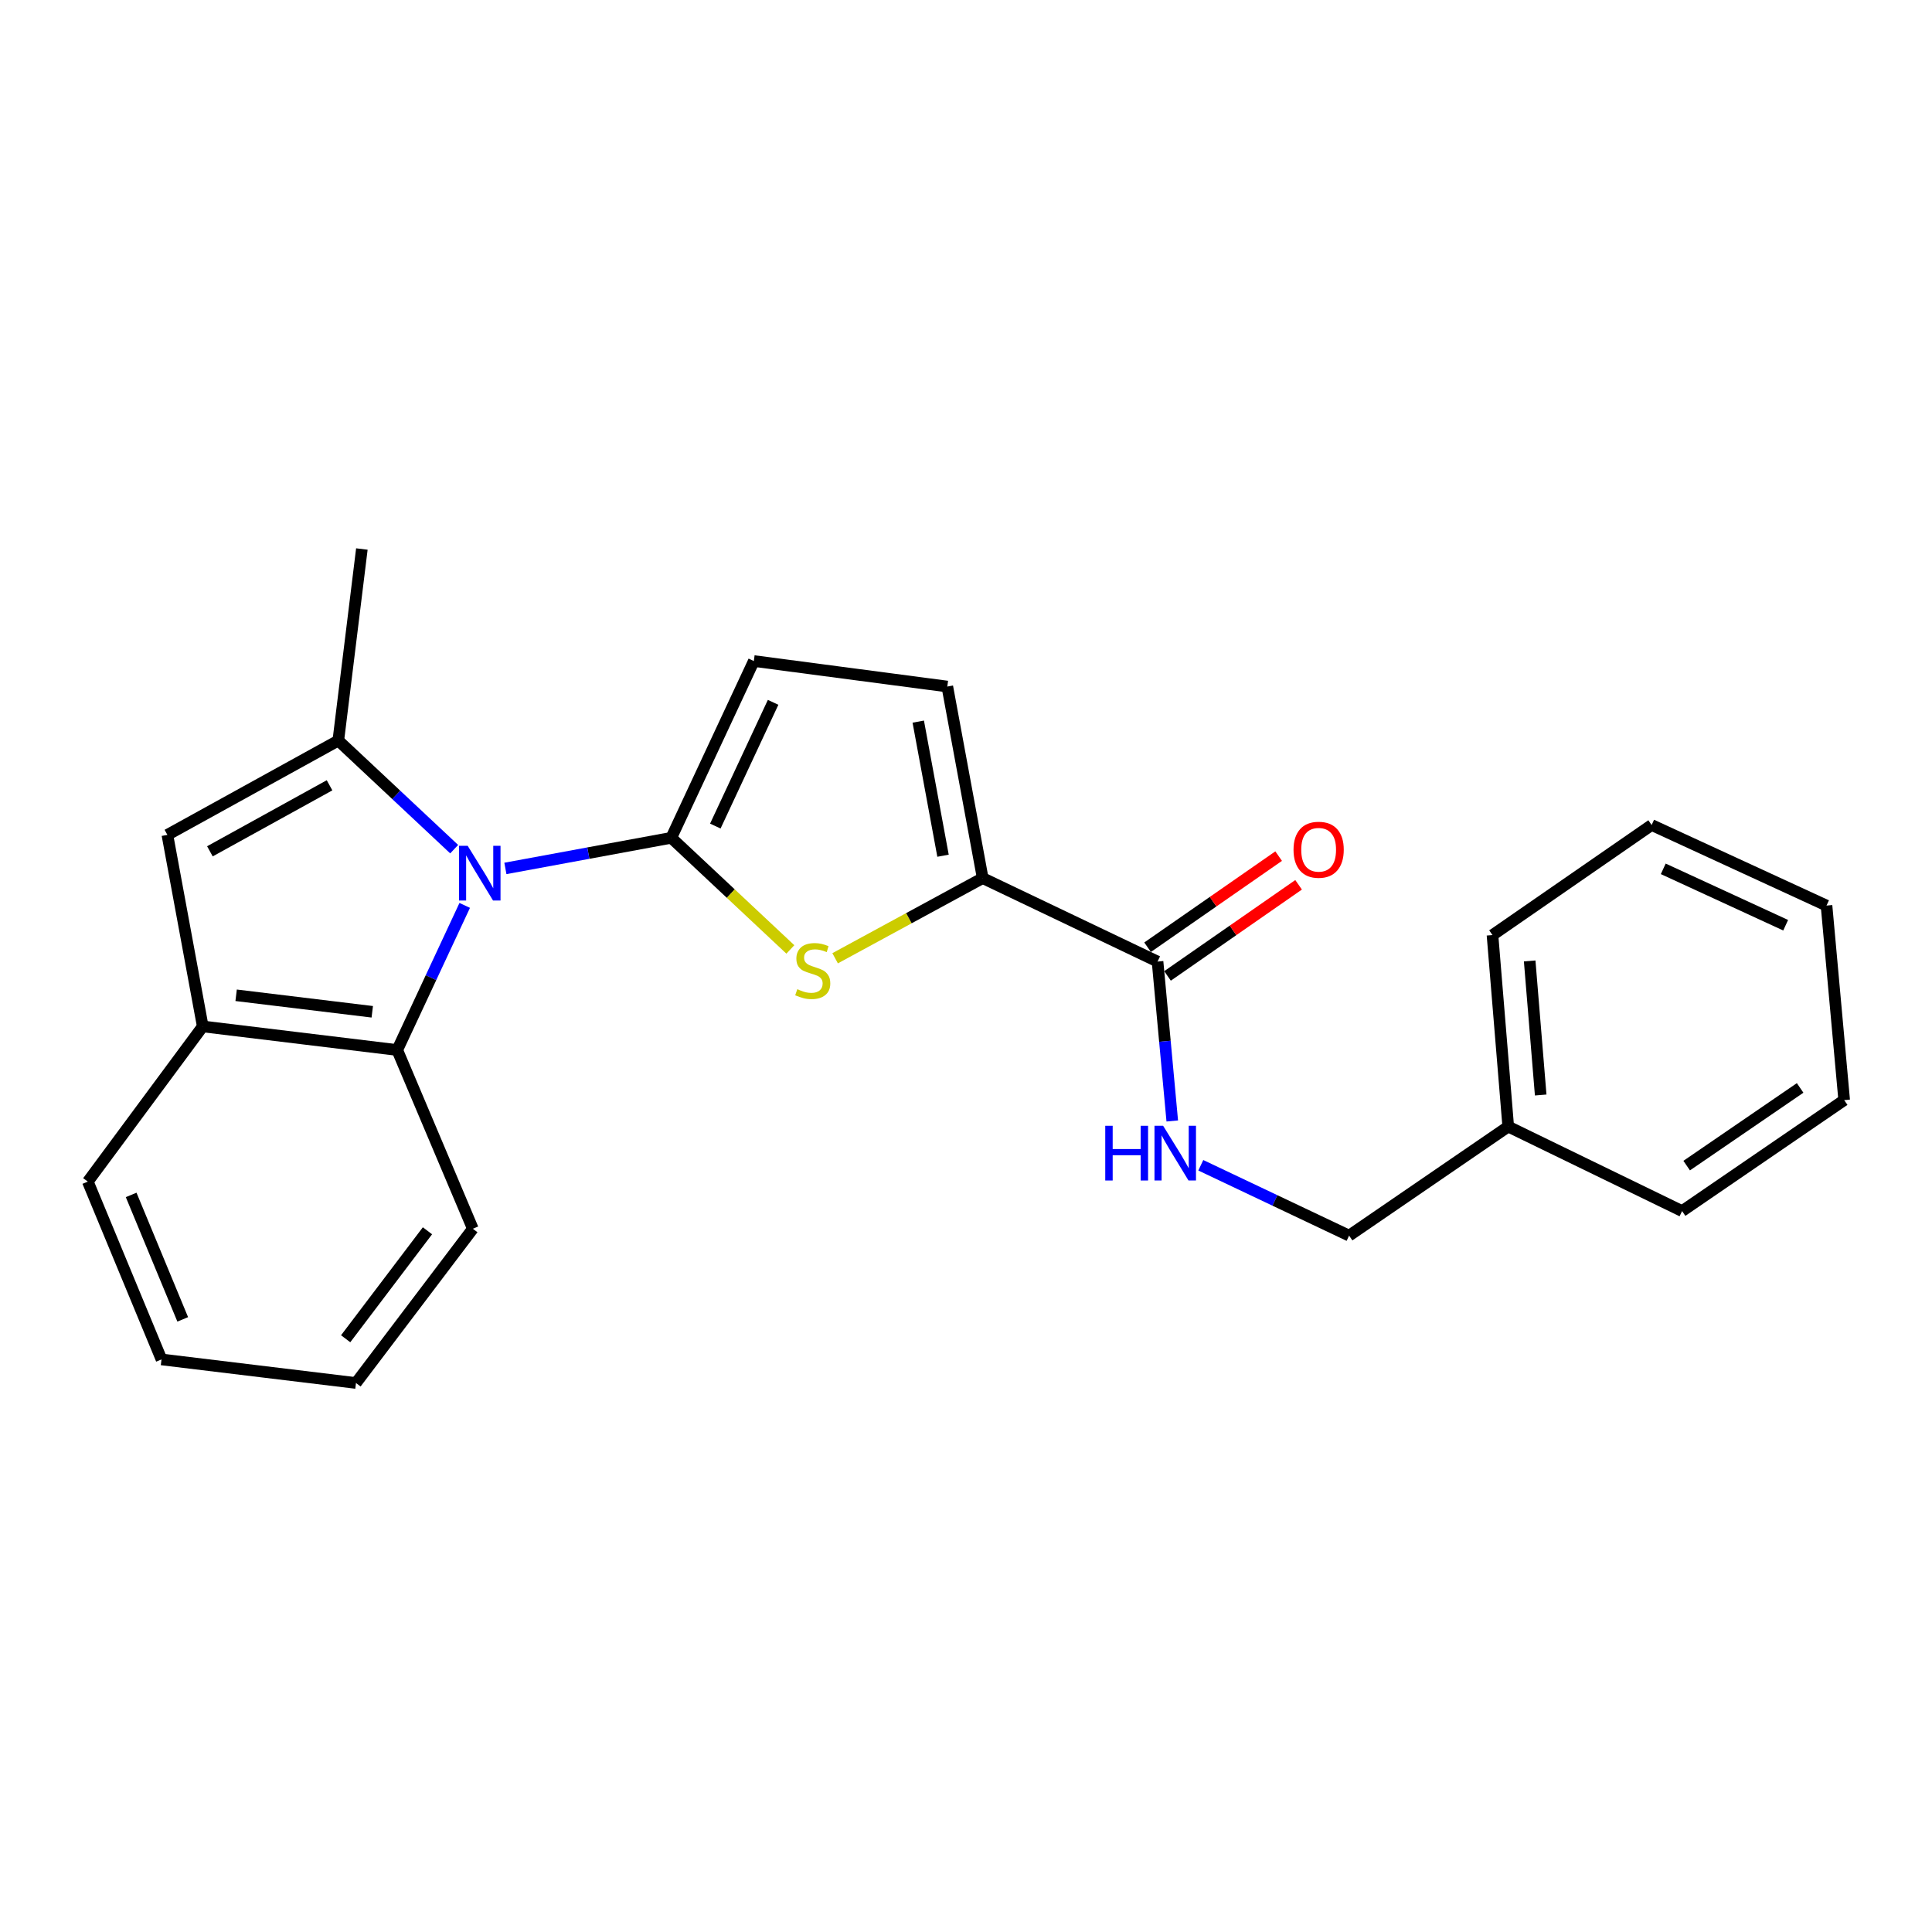 <?xml version='1.0' encoding='iso-8859-1'?>
<svg version='1.1' baseProfile='full'
              xmlns='http://www.w3.org/2000/svg'
                      xmlns:rdkit='http://www.rdkit.org/xml'
                      xmlns:xlink='http://www.w3.org/1999/xlink'
                  xml:space='preserve'
width='1000px' height='1000px' viewBox='0 0 1000 1000'>
<!-- END OF HEADER -->
<rect style='opacity:1.0;fill:#FFFFFF;stroke:none' width='1000' height='1000' x='0' y='0'> </rect>
<path class='bond-0' d='M 347.453,433.648 L 304.52,441.573' style='fill:none;fill-rule:evenodd;stroke:#000000;stroke-width:6px;stroke-linecap:butt;stroke-linejoin:miter;stroke-opacity:1' />
<path class='bond-0' d='M 304.52,441.573 L 261.588,449.497' style='fill:none;fill-rule:evenodd;stroke:#0000FF;stroke-width:6px;stroke-linecap:butt;stroke-linejoin:miter;stroke-opacity:1' />
<path class='bond-2' d='M 347.453,433.648 L 378.271,462.537' style='fill:none;fill-rule:evenodd;stroke:#000000;stroke-width:6px;stroke-linecap:butt;stroke-linejoin:miter;stroke-opacity:1' />
<path class='bond-2' d='M 378.271,462.537 L 409.088,491.427' style='fill:none;fill-rule:evenodd;stroke:#CCCC00;stroke-width:6px;stroke-linecap:butt;stroke-linejoin:miter;stroke-opacity:1' />
<path class='bond-6' d='M 347.453,433.648 L 390.184,342.148' style='fill:none;fill-rule:evenodd;stroke:#000000;stroke-width:6px;stroke-linecap:butt;stroke-linejoin:miter;stroke-opacity:1' />
<path class='bond-6' d='M 370.249,427.576 L 400.161,363.526' style='fill:none;fill-rule:evenodd;stroke:#000000;stroke-width:6px;stroke-linecap:butt;stroke-linejoin:miter;stroke-opacity:1' />
<path class='bond-1' d='M 235.079,439.526 L 205.091,411.419' style='fill:none;fill-rule:evenodd;stroke:#0000FF;stroke-width:6px;stroke-linecap:butt;stroke-linejoin:miter;stroke-opacity:1' />
<path class='bond-1' d='M 205.091,411.419 L 175.104,383.312' style='fill:none;fill-rule:evenodd;stroke:#000000;stroke-width:6px;stroke-linecap:butt;stroke-linejoin:miter;stroke-opacity:1' />
<path class='bond-5' d='M 240.541,468.63 L 223.074,506.057' style='fill:none;fill-rule:evenodd;stroke:#0000FF;stroke-width:6px;stroke-linecap:butt;stroke-linejoin:miter;stroke-opacity:1' />
<path class='bond-5' d='M 223.074,506.057 L 205.607,543.484' style='fill:none;fill-rule:evenodd;stroke:#000000;stroke-width:6px;stroke-linecap:butt;stroke-linejoin:miter;stroke-opacity:1' />
<path class='bond-4' d='M 175.104,383.312 L 86.638,432.131' style='fill:none;fill-rule:evenodd;stroke:#000000;stroke-width:6px;stroke-linecap:butt;stroke-linejoin:miter;stroke-opacity:1' />
<path class='bond-4' d='M 170.572,406.469 L 108.646,440.642' style='fill:none;fill-rule:evenodd;stroke:#000000;stroke-width:6px;stroke-linecap:butt;stroke-linejoin:miter;stroke-opacity:1' />
<path class='bond-13' d='M 175.104,383.312 L 187.301,284.166' style='fill:none;fill-rule:evenodd;stroke:#000000;stroke-width:6px;stroke-linecap:butt;stroke-linejoin:miter;stroke-opacity:1' />
<path class='bond-3' d='M 432.26,495.999 L 470.45,475.252' style='fill:none;fill-rule:evenodd;stroke:#CCCC00;stroke-width:6px;stroke-linecap:butt;stroke-linejoin:miter;stroke-opacity:1' />
<path class='bond-3' d='M 470.45,475.252 L 508.641,454.506' style='fill:none;fill-rule:evenodd;stroke:#000000;stroke-width:6px;stroke-linecap:butt;stroke-linejoin:miter;stroke-opacity:1' />
<path class='bond-7' d='M 508.641,454.506 L 599.146,497.709' style='fill:none;fill-rule:evenodd;stroke:#000000;stroke-width:6px;stroke-linecap:butt;stroke-linejoin:miter;stroke-opacity:1' />
<path class='bond-24' d='M 508.641,454.506 L 490.325,355.35' style='fill:none;fill-rule:evenodd;stroke:#000000;stroke-width:6px;stroke-linecap:butt;stroke-linejoin:miter;stroke-opacity:1' />
<path class='bond-24' d='M 488.109,442.918 L 475.288,373.509' style='fill:none;fill-rule:evenodd;stroke:#000000;stroke-width:6px;stroke-linecap:butt;stroke-linejoin:miter;stroke-opacity:1' />
<path class='bond-25' d='M 86.638,432.131 L 104.944,531.277' style='fill:none;fill-rule:evenodd;stroke:#000000;stroke-width:6px;stroke-linecap:butt;stroke-linejoin:miter;stroke-opacity:1' />
<path class='bond-8' d='M 205.607,543.484 L 104.944,531.277' style='fill:none;fill-rule:evenodd;stroke:#000000;stroke-width:6px;stroke-linecap:butt;stroke-linejoin:miter;stroke-opacity:1' />
<path class='bond-8' d='M 192.685,523.7 L 122.221,515.155' style='fill:none;fill-rule:evenodd;stroke:#000000;stroke-width:6px;stroke-linecap:butt;stroke-linejoin:miter;stroke-opacity:1' />
<path class='bond-15' d='M 205.607,543.484 L 244.741,635.999' style='fill:none;fill-rule:evenodd;stroke:#000000;stroke-width:6px;stroke-linecap:butt;stroke-linejoin:miter;stroke-opacity:1' />
<path class='bond-9' d='M 390.184,342.148 L 490.325,355.35' style='fill:none;fill-rule:evenodd;stroke:#000000;stroke-width:6px;stroke-linecap:butt;stroke-linejoin:miter;stroke-opacity:1' />
<path class='bond-10' d='M 599.146,497.709 L 602.954,538.962' style='fill:none;fill-rule:evenodd;stroke:#000000;stroke-width:6px;stroke-linecap:butt;stroke-linejoin:miter;stroke-opacity:1' />
<path class='bond-10' d='M 602.954,538.962 L 606.762,580.216' style='fill:none;fill-rule:evenodd;stroke:#0000FF;stroke-width:6px;stroke-linecap:butt;stroke-linejoin:miter;stroke-opacity:1' />
<path class='bond-11' d='M 604.307,505.134 L 638.229,481.554' style='fill:none;fill-rule:evenodd;stroke:#000000;stroke-width:6px;stroke-linecap:butt;stroke-linejoin:miter;stroke-opacity:1' />
<path class='bond-11' d='M 638.229,481.554 L 672.15,457.973' style='fill:none;fill-rule:evenodd;stroke:#FF0000;stroke-width:6px;stroke-linecap:butt;stroke-linejoin:miter;stroke-opacity:1' />
<path class='bond-11' d='M 593.984,490.284 L 627.906,466.704' style='fill:none;fill-rule:evenodd;stroke:#000000;stroke-width:6px;stroke-linecap:butt;stroke-linejoin:miter;stroke-opacity:1' />
<path class='bond-11' d='M 627.906,466.704 L 661.827,443.124' style='fill:none;fill-rule:evenodd;stroke:#FF0000;stroke-width:6px;stroke-linecap:butt;stroke-linejoin:miter;stroke-opacity:1' />
<path class='bond-16' d='M 104.944,531.277 L 45.455,611.604' style='fill:none;fill-rule:evenodd;stroke:#000000;stroke-width:6px;stroke-linecap:butt;stroke-linejoin:miter;stroke-opacity:1' />
<path class='bond-12' d='M 621.529,603.141 L 659.91,621.348' style='fill:none;fill-rule:evenodd;stroke:#0000FF;stroke-width:6px;stroke-linecap:butt;stroke-linejoin:miter;stroke-opacity:1' />
<path class='bond-12' d='M 659.91,621.348 L 698.292,639.556' style='fill:none;fill-rule:evenodd;stroke:#000000;stroke-width:6px;stroke-linecap:butt;stroke-linejoin:miter;stroke-opacity:1' />
<path class='bond-14' d='M 698.292,639.556 L 780.659,583.121' style='fill:none;fill-rule:evenodd;stroke:#000000;stroke-width:6px;stroke-linecap:butt;stroke-linejoin:miter;stroke-opacity:1' />
<path class='bond-17' d='M 780.659,583.121 L 772.51,483.995' style='fill:none;fill-rule:evenodd;stroke:#000000;stroke-width:6px;stroke-linecap:butt;stroke-linejoin:miter;stroke-opacity:1' />
<path class='bond-17' d='M 797.46,566.77 L 791.757,497.382' style='fill:none;fill-rule:evenodd;stroke:#000000;stroke-width:6px;stroke-linecap:butt;stroke-linejoin:miter;stroke-opacity:1' />
<path class='bond-18' d='M 780.659,583.121 L 870.651,626.856' style='fill:none;fill-rule:evenodd;stroke:#000000;stroke-width:6px;stroke-linecap:butt;stroke-linejoin:miter;stroke-opacity:1' />
<path class='bond-19' d='M 244.741,635.999 L 184.257,715.834' style='fill:none;fill-rule:evenodd;stroke:#000000;stroke-width:6px;stroke-linecap:butt;stroke-linejoin:miter;stroke-opacity:1' />
<path class='bond-19' d='M 221.253,637.053 L 178.914,692.938' style='fill:none;fill-rule:evenodd;stroke:#000000;stroke-width:6px;stroke-linecap:butt;stroke-linejoin:miter;stroke-opacity:1' />
<path class='bond-26' d='M 45.455,611.604 L 83.594,703.637' style='fill:none;fill-rule:evenodd;stroke:#000000;stroke-width:6px;stroke-linecap:butt;stroke-linejoin:miter;stroke-opacity:1' />
<path class='bond-26' d='M 67.883,618.486 L 94.58,682.908' style='fill:none;fill-rule:evenodd;stroke:#000000;stroke-width:6px;stroke-linecap:butt;stroke-linejoin:miter;stroke-opacity:1' />
<path class='bond-21' d='M 772.51,483.995 L 854.887,427.027' style='fill:none;fill-rule:evenodd;stroke:#000000;stroke-width:6px;stroke-linecap:butt;stroke-linejoin:miter;stroke-opacity:1' />
<path class='bond-22' d='M 870.651,626.856 L 954.545,569.416' style='fill:none;fill-rule:evenodd;stroke:#000000;stroke-width:6px;stroke-linecap:butt;stroke-linejoin:miter;stroke-opacity:1' />
<path class='bond-22' d='M 873.018,603.318 L 931.744,563.11' style='fill:none;fill-rule:evenodd;stroke:#000000;stroke-width:6px;stroke-linecap:butt;stroke-linejoin:miter;stroke-opacity:1' />
<path class='bond-20' d='M 184.257,715.834 L 83.594,703.637' style='fill:none;fill-rule:evenodd;stroke:#000000;stroke-width:6px;stroke-linecap:butt;stroke-linejoin:miter;stroke-opacity:1' />
<path class='bond-27' d='M 854.887,427.027 L 945.403,468.723' style='fill:none;fill-rule:evenodd;stroke:#000000;stroke-width:6px;stroke-linecap:butt;stroke-linejoin:miter;stroke-opacity:1' />
<path class='bond-27' d='M 860.898,449.708 L 924.259,478.895' style='fill:none;fill-rule:evenodd;stroke:#000000;stroke-width:6px;stroke-linecap:butt;stroke-linejoin:miter;stroke-opacity:1' />
<path class='bond-23' d='M 954.545,569.416 L 945.403,468.723' style='fill:none;fill-rule:evenodd;stroke:#000000;stroke-width:6px;stroke-linecap:butt;stroke-linejoin:miter;stroke-opacity:1' />
<path  class='atom-1' d='M 242.068 437.784
L 251.348 452.784
Q 252.268 454.264, 253.748 456.944
Q 255.228 459.624, 255.308 459.784
L 255.308 437.784
L 259.068 437.784
L 259.068 466.104
L 255.188 466.104
L 245.228 449.704
Q 244.068 447.784, 242.828 445.584
Q 241.628 443.384, 241.268 442.704
L 241.268 466.104
L 237.588 466.104
L 237.588 437.784
L 242.068 437.784
' fill='#0000FF'/>
<path  class='atom-3' d='M 412.677 512.011
Q 412.997 512.131, 414.317 512.691
Q 415.637 513.251, 417.077 513.611
Q 418.557 513.931, 419.997 513.931
Q 422.677 513.931, 424.237 512.651
Q 425.797 511.331, 425.797 509.051
Q 425.797 507.491, 424.997 506.531
Q 424.237 505.571, 423.037 505.051
Q 421.837 504.531, 419.837 503.931
Q 417.317 503.171, 415.797 502.451
Q 414.317 501.731, 413.237 500.211
Q 412.197 498.691, 412.197 496.131
Q 412.197 492.571, 414.597 490.371
Q 417.037 488.171, 421.837 488.171
Q 425.117 488.171, 428.837 489.731
L 427.917 492.811
Q 424.517 491.411, 421.957 491.411
Q 419.197 491.411, 417.677 492.571
Q 416.157 493.691, 416.197 495.651
Q 416.197 497.171, 416.957 498.091
Q 417.757 499.011, 418.877 499.531
Q 420.037 500.051, 421.957 500.651
Q 424.517 501.451, 426.037 502.251
Q 427.557 503.051, 428.637 504.691
Q 429.757 506.291, 429.757 509.051
Q 429.757 512.971, 427.117 515.091
Q 424.517 517.171, 420.157 517.171
Q 417.637 517.171, 415.717 516.611
Q 413.837 516.091, 411.597 515.171
L 412.677 512.011
' fill='#CCCC00'/>
<path  class='atom-11' d='M 572.079 582.705
L 575.919 582.705
L 575.919 594.745
L 590.399 594.745
L 590.399 582.705
L 594.239 582.705
L 594.239 611.025
L 590.399 611.025
L 590.399 597.945
L 575.919 597.945
L 575.919 611.025
L 572.079 611.025
L 572.079 582.705
' fill='#0000FF'/>
<path  class='atom-11' d='M 602.039 582.705
L 611.319 597.705
Q 612.239 599.185, 613.719 601.865
Q 615.199 604.545, 615.279 604.705
L 615.279 582.705
L 619.039 582.705
L 619.039 611.025
L 615.159 611.025
L 605.199 594.625
Q 604.039 592.705, 602.799 590.505
Q 601.599 588.305, 601.239 587.625
L 601.239 611.025
L 597.559 611.025
L 597.559 582.705
L 602.039 582.705
' fill='#0000FF'/>
<path  class='atom-12' d='M 669.528 439.827
Q 669.528 433.027, 672.888 429.227
Q 676.248 425.427, 682.528 425.427
Q 688.808 425.427, 692.168 429.227
Q 695.528 433.027, 695.528 439.827
Q 695.528 446.707, 692.128 450.627
Q 688.728 454.507, 682.528 454.507
Q 676.288 454.507, 672.888 450.627
Q 669.528 446.747, 669.528 439.827
M 682.528 451.307
Q 686.848 451.307, 689.168 448.427
Q 691.528 445.507, 691.528 439.827
Q 691.528 434.267, 689.168 431.467
Q 686.848 428.627, 682.528 428.627
Q 678.208 428.627, 675.848 431.427
Q 673.528 434.227, 673.528 439.827
Q 673.528 445.547, 675.848 448.427
Q 678.208 451.307, 682.528 451.307
' fill='#FF0000'/>
</svg>
